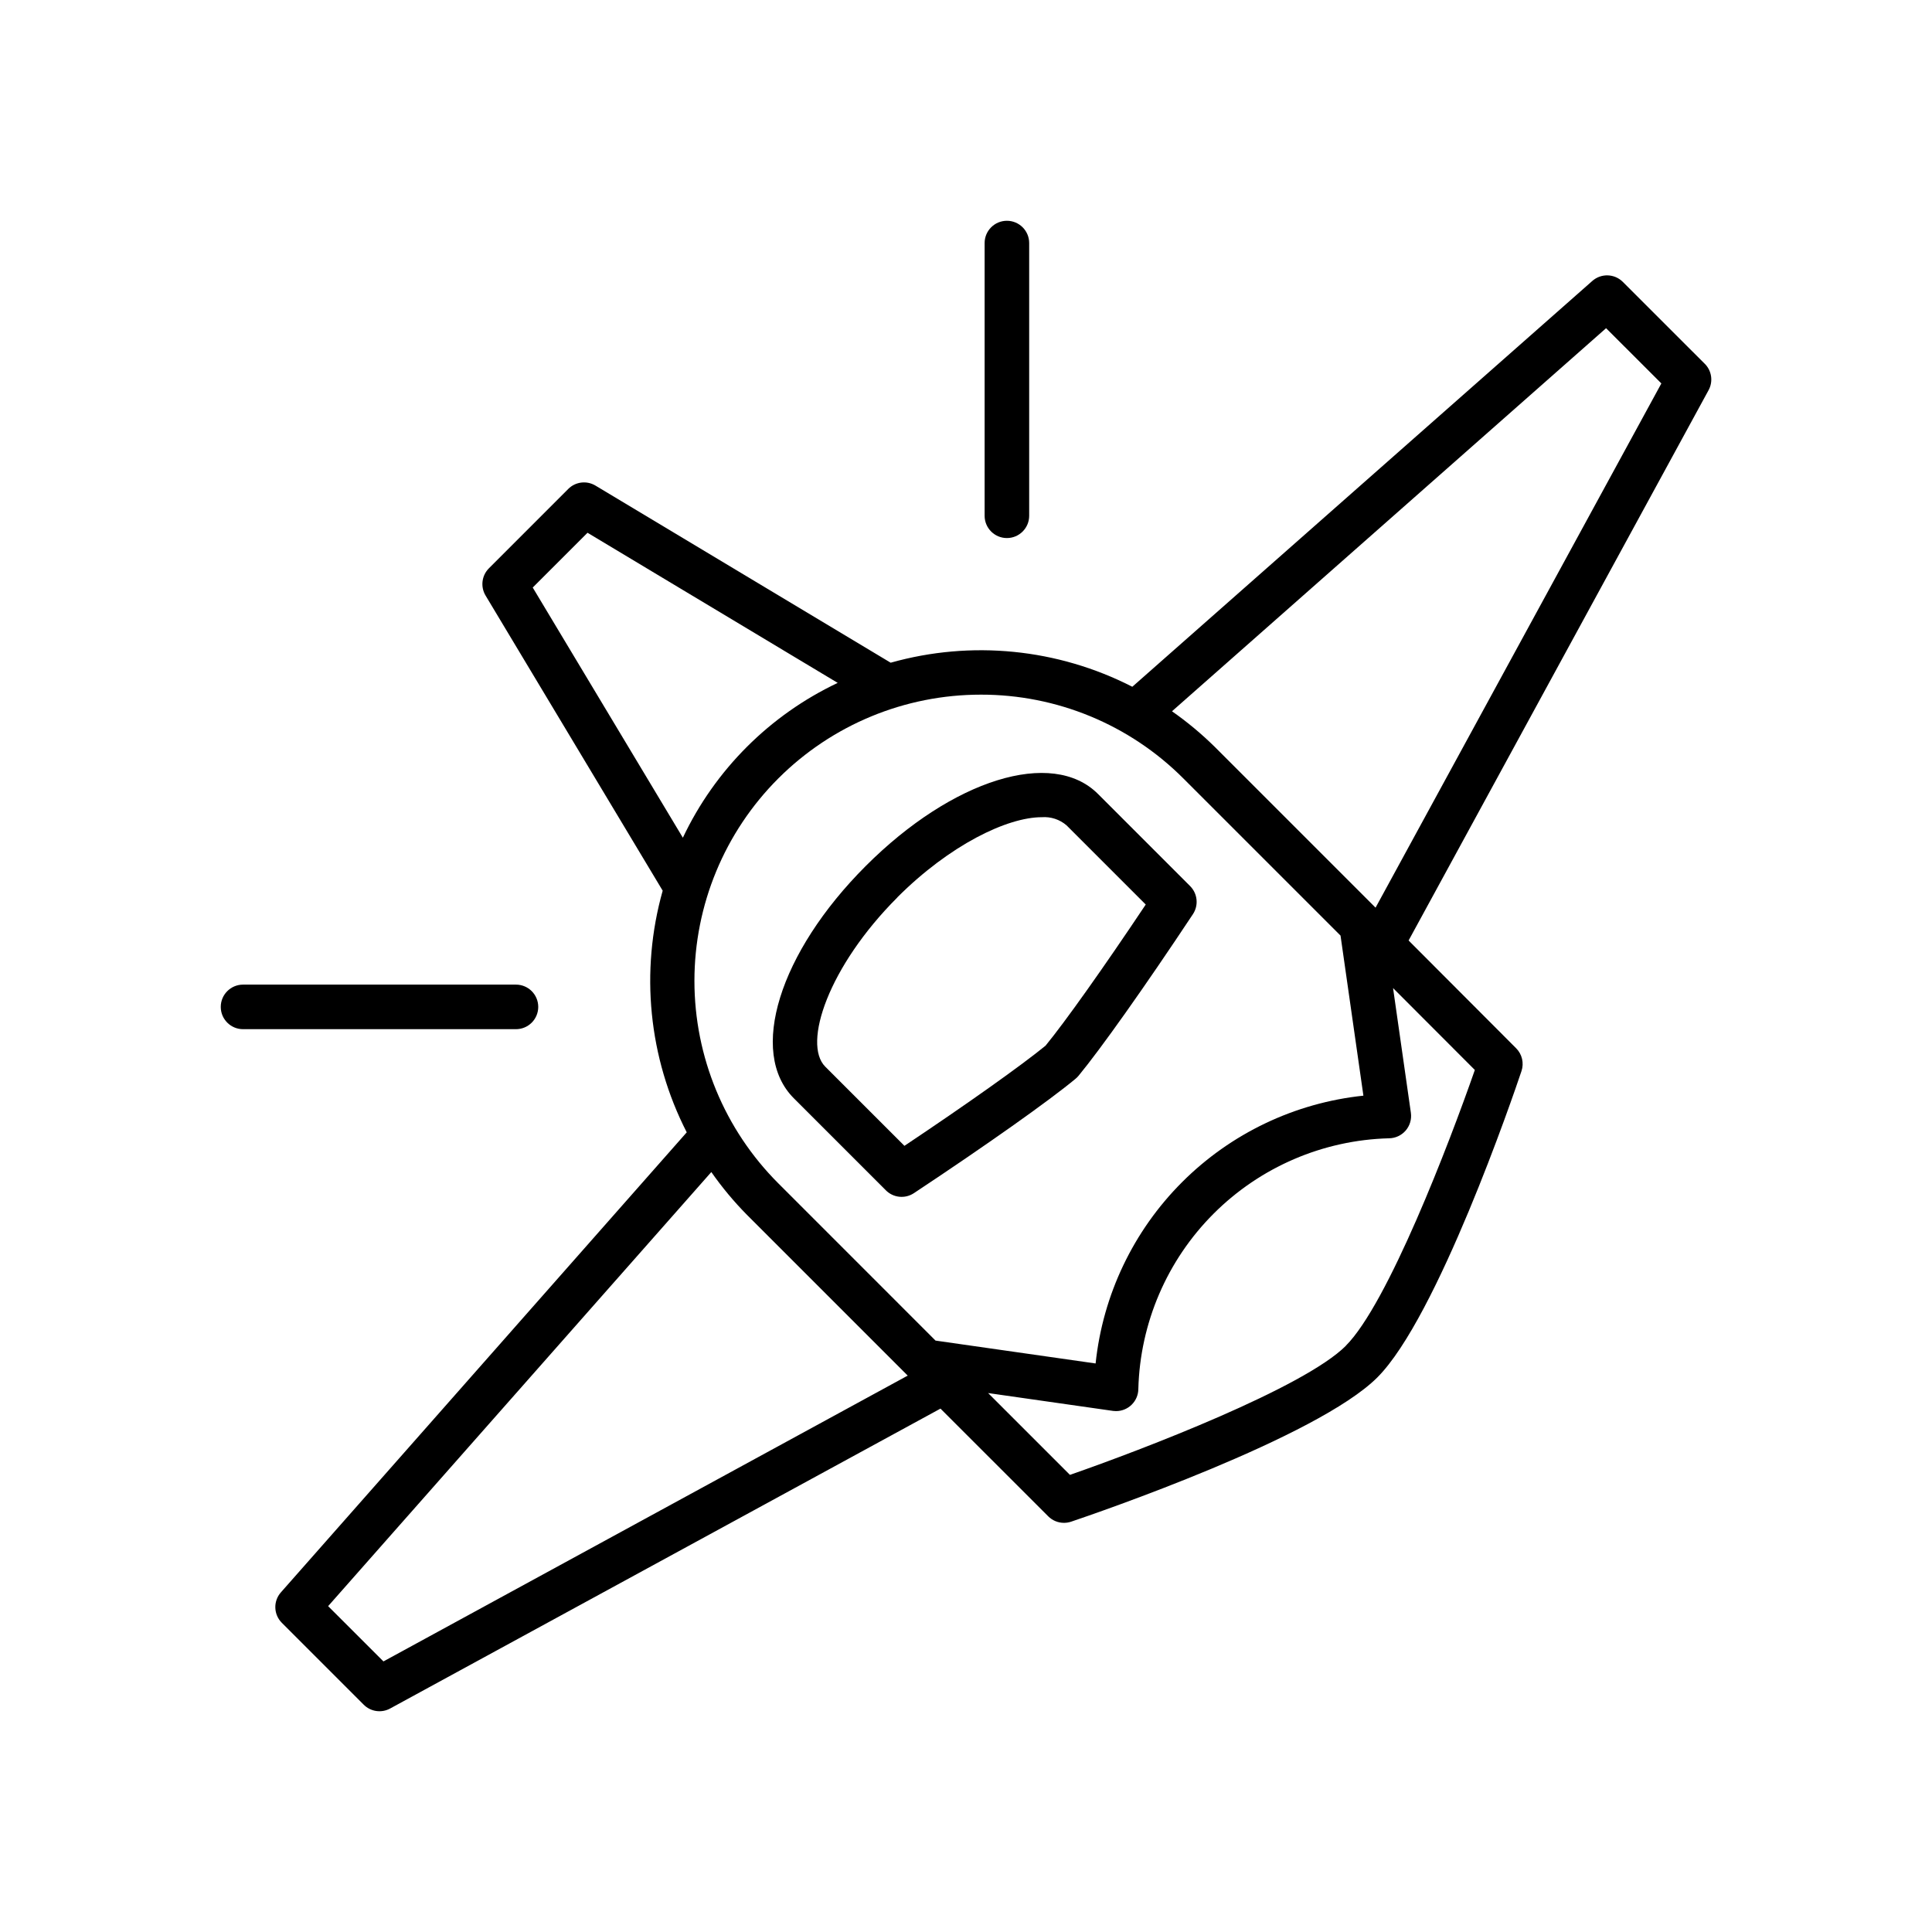 <?xml version="1.0" encoding="UTF-8"?>
<!-- Uploaded to: ICON Repo, www.svgrepo.com, Generator: ICON Repo Mixer Tools -->
<svg fill="#000000" width="800px" height="800px" version="1.1" viewBox="144 144 512 512" xmlns="http://www.w3.org/2000/svg">
 <g>
  <path d="m354.34 435.02 24.402 24.402v0.004c1.973 2 5.086 2.332 7.434 0.785 19.363-12.832 35.793-24.457 42.863-30.332 0.285-0.234 0.551-0.5 0.785-0.785 5.856-7.086 17.484-23.473 30.332-42.855 1.539-2.352 1.211-5.461-0.785-7.438l-24.402-24.402c-12.09-12.098-38.574-3.883-61.543 19.105-22.973 22.984-31.145 49.418-19.086 61.516zm27.449-53.199c13.957-13.949 29.164-21.254 38.297-21.254h0.004c2.383-0.176 4.742 0.598 6.555 2.156l20.988 20.988c-11.289 16.902-21.254 30.93-26.543 37.398-6.414 5.25-20.734 15.414-37.406 26.551l-20.988-20.988c-6.047-6.074 0.832-26.547 19.125-44.852z"/>
  <path d="m595.76 240.39-21.695-21.688c-2.207-2.203-5.742-2.312-8.078-0.254l-121.91 107.55c-19.777-10.125-42.652-12.402-64.039-6.375l-78.23-46.934c-2.324-1.398-5.297-1.031-7.211 0.883l-21.027 21.035c-1.914 1.914-2.281 4.887-0.891 7.211l46.941 78.223c-6.027 21.387-3.75 44.262 6.375 64.039l-107.55 121.91c-2.066 2.332-1.957 5.875 0.254 8.078l21.695 21.695c1.848 1.852 4.699 2.266 6.996 1.008l145.85-79.477 28.551 28.543c1.105 1.109 2.606 1.73 4.172 1.73 0.641 0 1.281-0.105 1.891-0.305 6.629-2.234 65.25-22.324 81.152-38.227 15.898-15.902 35.988-74.559 38.203-81.184 0.715-2.129 0.164-4.481-1.426-6.062l-28.488-28.551 79.508-145.86c1.246-2.305 0.82-5.156-1.039-6.996zm-191.83 87.699c20.125-0.035 39.438 7.953 53.656 22.191l41.668 41.66 6.062 42.422h-0.004c-18.168 1.91-35.129 10-48.047 22.918-12.918 12.918-21.008 29.879-22.918 48.051l-42.422-6.062-41.66-41.668c-14.234-14.227-22.234-33.527-22.234-53.652s7.996-39.43 22.23-53.656c14.238-14.227 33.543-22.215 53.668-22.203zm-118.75-28.387 14.516-14.516 66.305 39.785h0.004c-18.008 8.523-32.512 23.023-41.039 41.031zm-39.562 284.59-14.66-14.648 101.55-115.04c2.82 4.043 5.981 7.836 9.445 11.344l42.602 42.602zm255.05-83.641c-11.098 11.098-53.664 27.434-73.125 34.203l-21.68-21.68 33.062 4.723v0.004c0.277 0.035 0.555 0.051 0.836 0.055 3.254 0 5.898-2.633 5.91-5.887 0.465-17.465 7.606-34.086 19.957-46.441 12.352-12.355 28.973-19.5 46.438-19.969 1.707-0.008 3.328-0.754 4.449-2.047 1.117-1.293 1.621-3.008 1.383-4.699l-4.723-33.062 21.672 21.703c-6.769 19.438-23.074 62-34.207 73.098zm7.871-116.11-42.602-42.602h-0.004c-3.508-3.461-7.301-6.621-11.344-9.445l115.04-101.52 14.648 14.641z"/>
  <path d="m410.84 286.59c3.258 0 5.902-2.644 5.902-5.902v-72.273c0-3.262-2.644-5.906-5.902-5.906-3.262 0-5.906 2.644-5.906 5.906v72.273c0 3.258 2.644 5.902 5.906 5.902z"/>
  <path d="m286.64 410.84c0-3.262-2.641-5.906-5.902-5.906h-72.328c-3.262 0-5.906 2.644-5.906 5.906 0 3.258 2.644 5.902 5.906 5.902h72.289c1.57 0.012 3.082-0.605 4.199-1.715 1.117-1.109 1.742-2.617 1.742-4.188z"/>
 </g>
</svg>